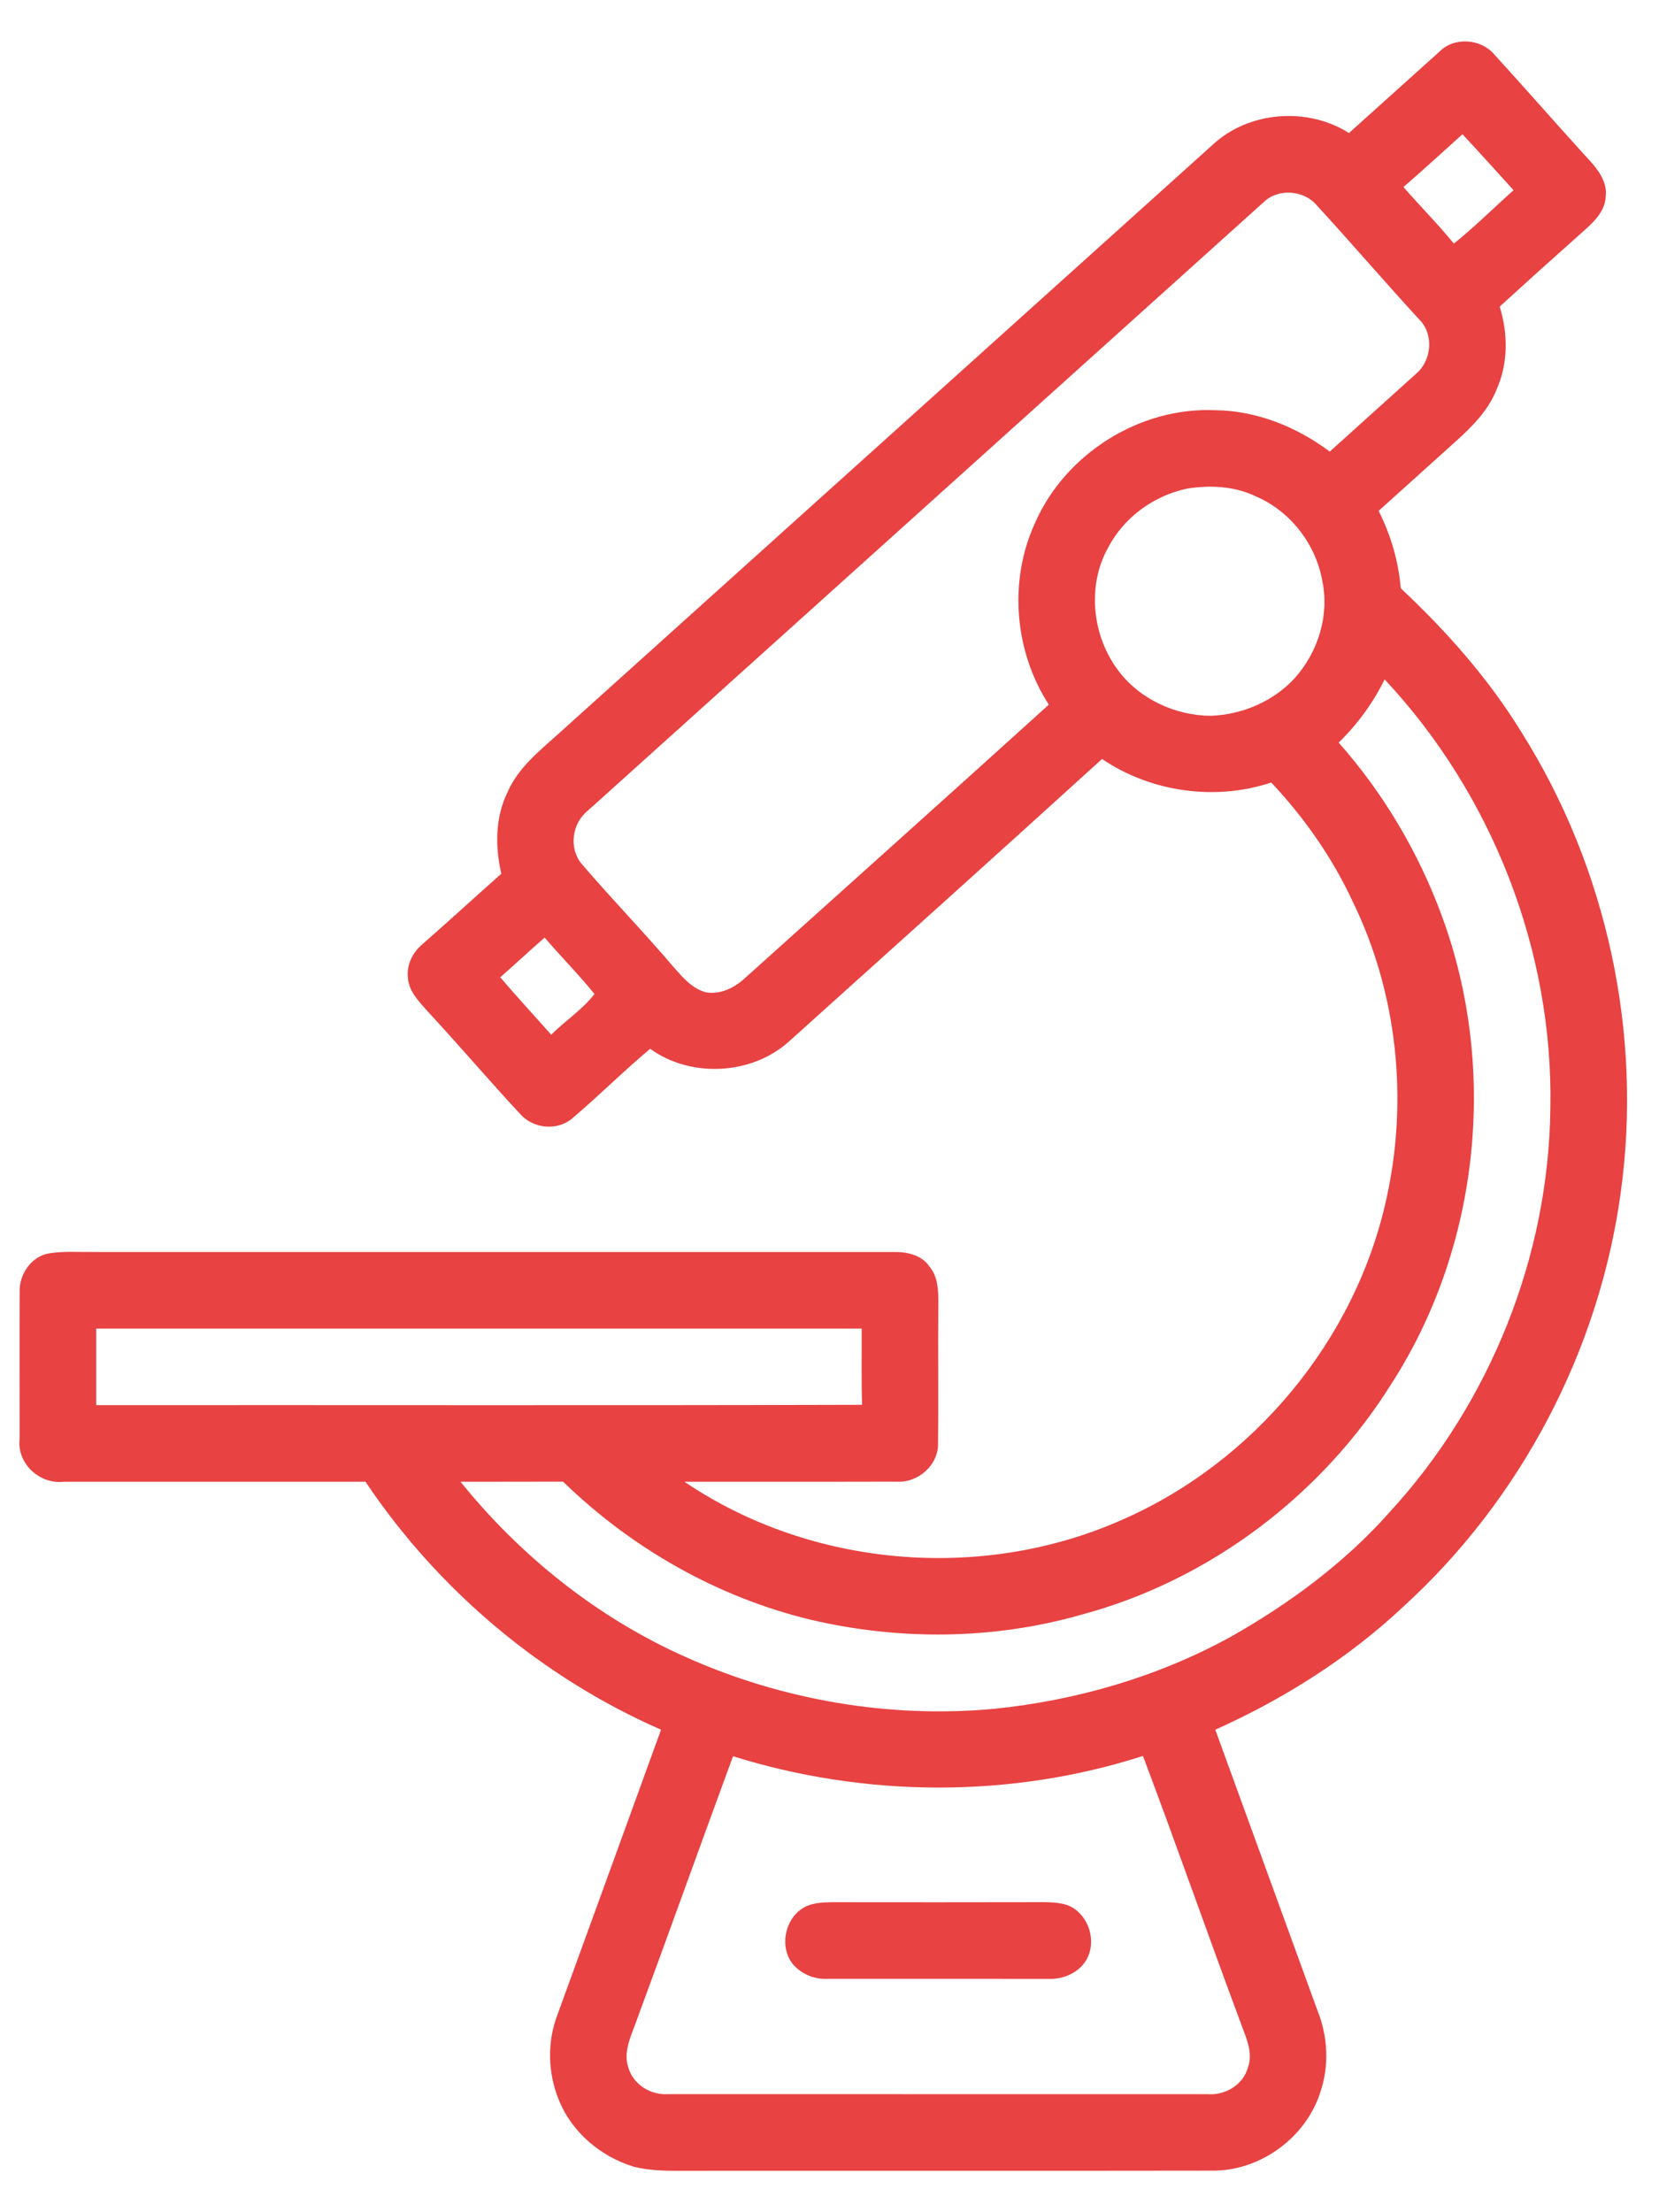 <svg width="33" height="44" viewBox="0 0 33 44" fill="none" xmlns="http://www.w3.org/2000/svg">
<path d="M28.64 1.021C28.93 0.733 29.444 0.769 29.712 1.07C30.317 1.733 30.909 2.41 31.512 3.074C31.729 3.308 31.986 3.576 31.939 3.923C31.918 4.232 31.672 4.442 31.458 4.633C30.912 5.118 30.37 5.606 29.831 6.098C29.997 6.634 30.002 7.226 29.771 7.743C29.606 8.165 29.278 8.491 28.947 8.788C28.438 9.245 27.931 9.703 27.423 10.161C27.665 10.642 27.819 11.164 27.863 11.701C28.775 12.556 29.613 13.5 30.268 14.57C31.969 17.271 32.68 20.576 32.236 23.738C31.806 26.866 30.251 29.825 27.918 31.952C26.824 32.98 25.541 33.789 24.174 34.403C24.853 36.265 25.528 38.127 26.206 39.987C26.412 40.498 26.443 41.078 26.267 41.601C25.982 42.52 25.056 43.191 24.094 43.173C20.63 43.179 17.165 43.173 13.7 43.176C13.333 43.176 12.959 43.186 12.601 43.093C11.947 42.892 11.372 42.408 11.116 41.766C10.896 41.231 10.881 40.614 11.088 40.073C11.775 38.183 12.464 36.294 13.149 34.403C10.774 33.362 8.713 31.625 7.27 29.471C5.271 29.471 3.273 29.471 1.274 29.471C0.791 29.53 0.333 29.11 0.39 28.618C0.391 27.643 0.387 26.669 0.391 25.694C0.378 25.344 0.628 24.982 0.984 24.927C1.269 24.882 1.558 24.905 1.844 24.901C7.15 24.901 12.456 24.903 17.763 24.901C18.032 24.895 18.338 24.958 18.495 25.2C18.664 25.407 18.666 25.684 18.665 25.939C18.656 26.858 18.67 27.778 18.659 28.698C18.675 29.134 18.263 29.499 17.835 29.469C16.428 29.473 15.021 29.47 13.614 29.471C16.133 31.177 19.524 31.464 22.304 30.235C24.942 29.089 26.971 26.643 27.581 23.829C28.016 21.861 27.793 19.74 26.904 17.925C26.5 17.056 25.943 16.261 25.287 15.564C24.169 15.935 22.895 15.755 21.921 15.096C19.854 16.975 17.776 18.841 15.699 20.71C14.959 21.383 13.74 21.446 12.933 20.86C12.401 21.305 11.911 21.797 11.383 22.244C11.079 22.502 10.597 22.448 10.341 22.15C9.715 21.477 9.12 20.776 8.495 20.103C8.328 19.913 8.129 19.712 8.114 19.445C8.085 19.186 8.211 18.937 8.407 18.776C8.933 18.315 9.449 17.842 9.972 17.378C9.848 16.842 9.848 16.26 10.095 15.758C10.305 15.269 10.734 14.934 11.118 14.586C15.449 10.688 19.779 6.789 24.11 2.89C24.829 2.212 26.002 2.118 26.833 2.646C27.436 2.105 28.038 1.563 28.64 1.021ZM27.917 3.72C28.246 4.1 28.603 4.455 28.919 4.845C29.334 4.513 29.71 4.136 30.107 3.783C29.77 3.41 29.433 3.038 29.091 2.67C28.699 3.02 28.314 3.377 27.917 3.72ZM25.149 4.009C20.663 8.049 16.174 12.087 11.688 16.128C11.378 16.377 11.311 16.871 11.569 17.181C12.166 17.879 12.807 18.538 13.402 19.238C13.579 19.438 13.766 19.661 14.035 19.735C14.333 19.791 14.624 19.64 14.835 19.439C16.845 17.632 18.859 15.829 20.863 14.015C20.175 12.957 20.06 11.55 20.588 10.402C21.19 9.025 22.673 8.09 24.177 8.159C25.003 8.169 25.795 8.492 26.451 8.982C27.021 8.465 27.597 7.952 28.167 7.435C28.477 7.173 28.527 6.657 28.237 6.361C27.55 5.613 26.889 4.844 26.203 4.095C25.954 3.786 25.441 3.737 25.149 4.009ZM23.62 9.717C22.957 9.854 22.359 10.286 22.044 10.889C21.616 11.65 21.724 12.65 22.245 13.338C22.673 13.909 23.384 14.235 24.093 14.237C24.719 14.211 25.337 13.947 25.761 13.48C26.216 12.969 26.444 12.245 26.305 11.568C26.18 10.83 25.67 10.166 24.979 9.872C24.559 9.669 24.075 9.646 23.62 9.717ZM26.628 14.77C27.519 15.776 28.215 16.952 28.679 18.213C29.798 21.242 29.435 24.781 27.69 27.503C26.297 29.742 24.046 31.442 21.494 32.12C19.754 32.615 17.886 32.629 16.128 32.216C14.274 31.77 12.565 30.796 11.2 29.469C10.519 29.472 9.84 29.47 9.16 29.471C10.36 30.958 11.898 32.185 13.647 32.961C15.56 33.816 17.694 34.182 19.782 33.987C21.416 33.819 23.026 33.353 24.469 32.562C25.647 31.897 26.751 31.083 27.65 30.067C29.641 27.897 30.809 24.984 30.839 22.037C30.899 18.91 29.679 15.793 27.542 13.513C27.313 13.982 27.001 14.405 26.628 14.77ZM9.951 19.438C10.28 19.826 10.627 20.199 10.964 20.58C11.241 20.302 11.588 20.081 11.825 19.77C11.512 19.382 11.158 19.027 10.834 18.648C10.536 18.907 10.247 19.178 9.951 19.438ZM1.913 26.425C1.913 26.933 1.913 27.44 1.913 27.948C6.992 27.944 12.071 27.956 17.149 27.941C17.131 27.436 17.143 26.93 17.14 26.425C12.064 26.425 6.989 26.425 1.913 26.425ZM12.647 40.23C12.545 40.513 12.394 40.818 12.499 41.123C12.595 41.462 12.947 41.677 13.293 41.651C16.867 41.653 20.441 41.651 24.015 41.652C24.366 41.681 24.729 41.47 24.824 41.12C24.935 40.809 24.771 40.5 24.671 40.212C24.015 38.453 23.397 36.68 22.735 34.925C20.104 35.771 17.216 35.754 14.581 34.931C13.931 36.696 13.299 38.466 12.647 40.23Z" fill="#E84242"/>
<path d="M16.071 37.901C16.221 37.844 16.382 37.837 16.541 37.834C17.949 37.835 19.358 37.837 20.767 37.833C20.996 37.837 21.256 37.847 21.434 38.014C21.697 38.246 21.788 38.657 21.616 38.97C21.465 39.237 21.147 39.375 20.847 39.359C19.386 39.357 17.925 39.358 16.464 39.358C16.218 39.371 15.975 39.278 15.803 39.102C15.466 38.744 15.616 38.082 16.071 37.901Z" fill="#E84242"/>
</svg>
